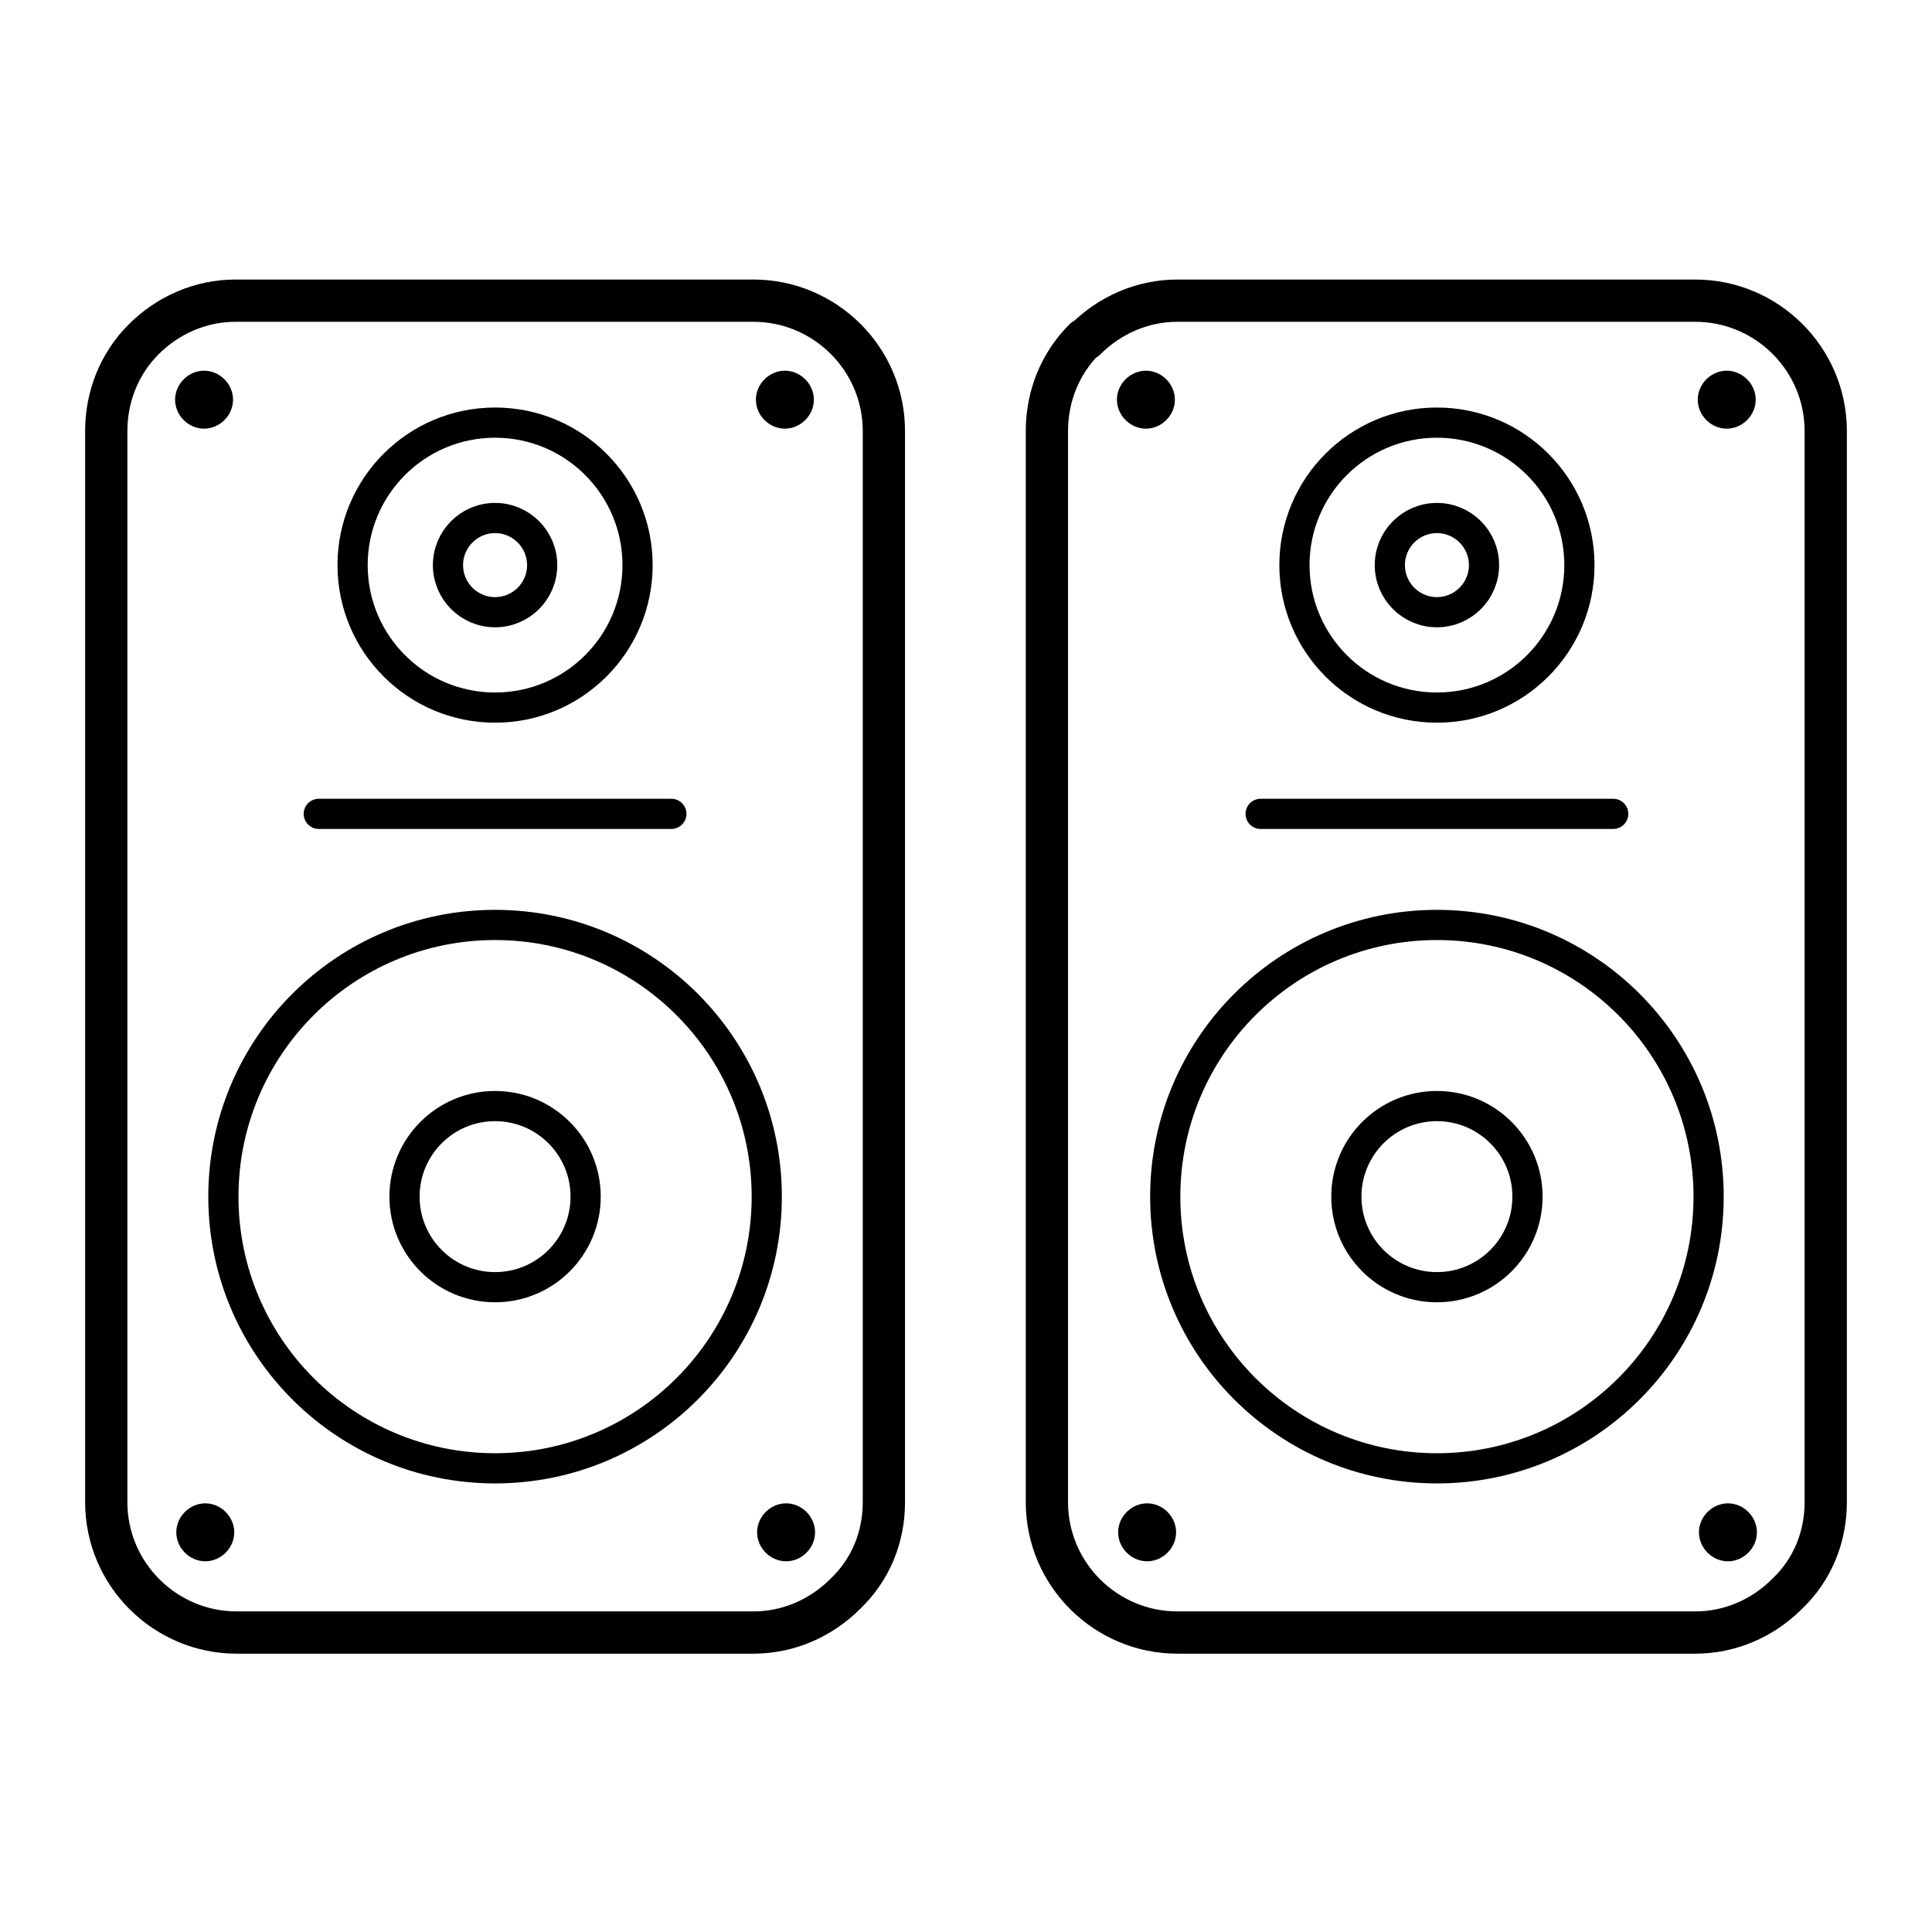 <?xml version="1.0" encoding="UTF-8"?>
<svg id="lager_på_lager" data-name="lager på lager" xmlns="http://www.w3.org/2000/svg" viewBox="0 0 16 16">
  <defs>
    <style>
      .cls-1 {
        stroke-width: .35px;
      }

      .cls-1, .cls-2 {
        fill: none;
        stroke: #000;
        stroke-linecap: round;
        stroke-linejoin: round;
      }

      .cls-2 {
        stroke-width: .25px;
      }
    </style>
  </defs>
  <g>
    <path class="cls-1" d="M1.19,2.81c.2-.2.47-.32.76-.32h4.29s0,0,0,0c.59,0,1.08.48,1.08,1.08h0s0,8.87,0,8.87c0,.29-.11.56-.32.76-.2.2-.47.32-.76.32H1.96c-.59,0-1.08-.48-1.08-1.08V3.57c0-.29.11-.56.31-.76Z"/>
    <path d="M6.5,3.55c.13,0,.24-.11.24-.24s-.11-.24-.24-.24-.24.11-.24.24.11.24.24.24Z"/>
    <path d="M1.69,3.55c.13,0,.24-.11.24-.24s-.11-.24-.24-.24-.24.11-.24.24.11.24.24.24Z"/>
    <path d="M1.7,12.45c-.13,0-.24.11-.24.24s.11.24.24.24.24-.11.24-.24-.11-.24-.24-.24Z"/>
    <path d="M6.51,12.45c-.13,0-.24.11-.24.24s.11.24.24.24.24-.11.24-.24-.11-.24-.24-.24Z"/>
  </g>
  <circle class="cls-2" cx="4.1" cy="4.68" r="1.18"/>
  <circle class="cls-2" cx="4.1" cy="4.68" r=".39"/>
  <circle class="cls-2" cx="4.1" cy="9.91" r="2.25"/>
  <circle class="cls-2" cx="4.1" cy="9.91" r=".75"/>
  <line class="cls-2" x1="2.64" y1="6.74" x2="5.56" y2="6.74"/>
  <g>
    <path class="cls-1" d="M8.99,2.81c.2-.2.47-.32.76-.32h4.29s0,0,0,0c.59,0,1.08.48,1.08,1.08h0s0,8.87,0,8.87c0,.29-.11.56-.32.76-.2.2-.47.32-.76.32h-4.29c-.59,0-1.08-.48-1.08-1.08V3.57c0-.29.11-.56.31-.76Z"/>
    <path d="M14.3,3.55c.13,0,.24-.11.24-.24s-.11-.24-.24-.24-.24.11-.24.24.11.24.24.24Z"/>
    <path d="M9.49,3.55c.13,0,.24-.11.24-.24s-.11-.24-.24-.24-.24.11-.24.24.11.24.24.24Z"/>
    <path d="M9.5,12.45c-.13,0-.24.11-.24.24s.11.24.24.24.24-.11.24-.24-.11-.24-.24-.24Z"/>
    <path d="M14.31,12.45c-.13,0-.24.11-.24.24s.11.24.24.24.24-.11.24-.24-.11-.24-.24-.24Z"/>
  </g>
  <circle class="cls-2" cx="11.9" cy="4.68" r="1.18"/>
  <circle class="cls-2" cx="11.9" cy="4.68" r=".39"/>
  <circle class="cls-2" cx="11.9" cy="9.91" r="2.25"/>
  <circle class="cls-2" cx="11.9" cy="9.91" r=".75"/>
  <line class="cls-2" x1="10.44" y1="6.74" x2="13.36" y2="6.74"/>
</svg>